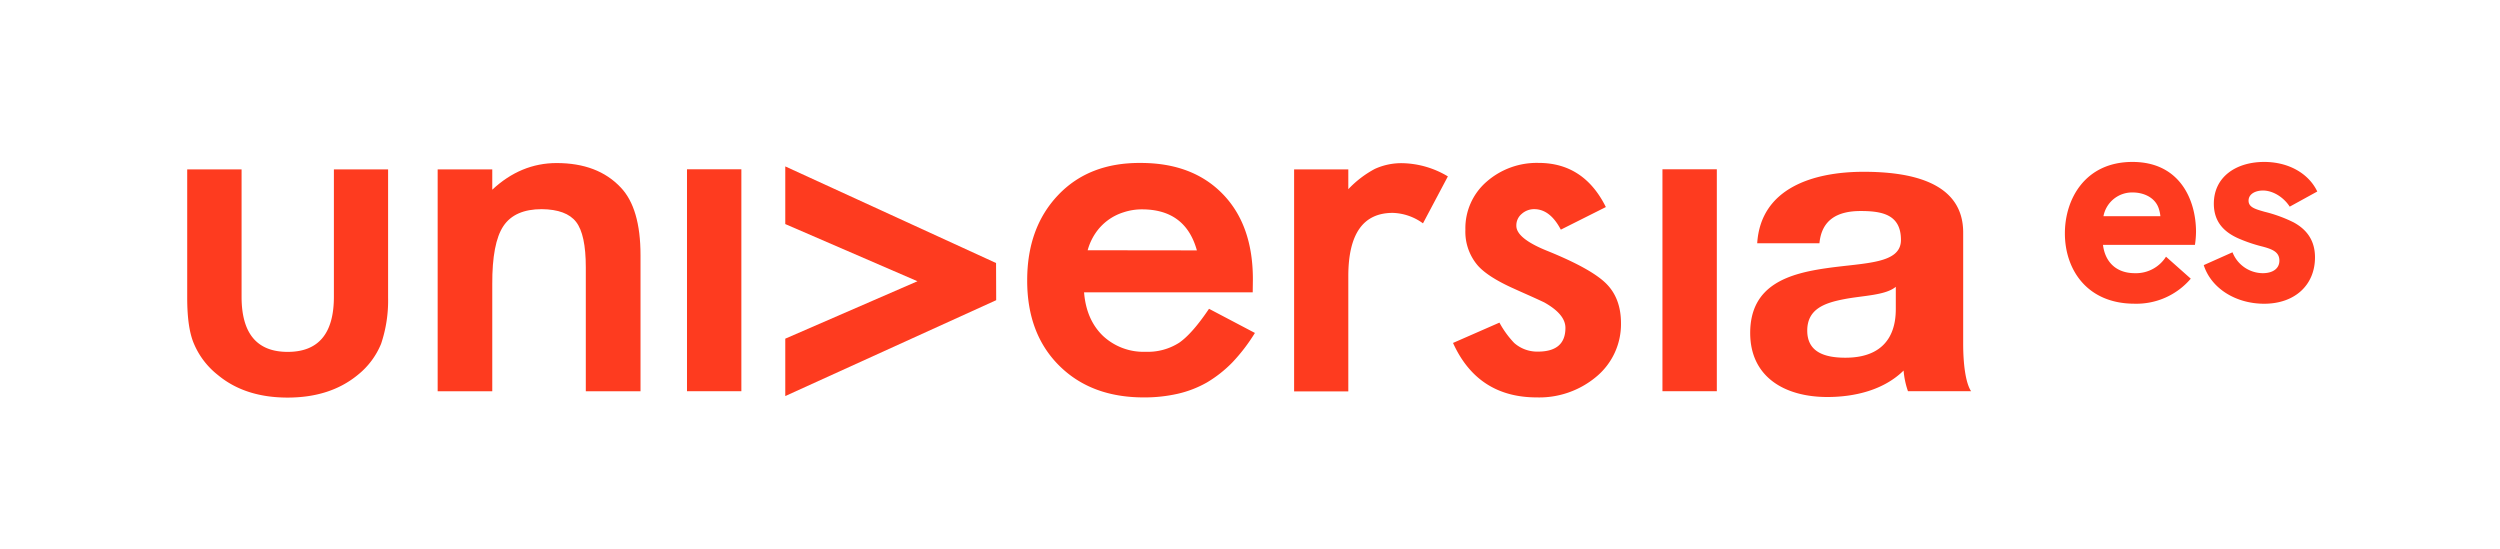 <svg xmlns="http://www.w3.org/2000/svg" id="Capa_1" data-name="Capa 1" viewBox="0 0 737.96 161.99"><defs><style>.cls-1{fill:#fe3b1f;}</style></defs><title>Logo Universia portales</title><path class="cls-1" d="M647.91,72.28H620.77c.54,4.61,3.5,8.36,9.41,8.36a10.48,10.48,0,0,0,9.19-4.87l7.31,6.49a21.05,21.05,0,0,1-16.58,7.39c-14.12,0-20.58-10.17-20.58-20.76,0-10.17,6-21.09,19.94-21.09,14.16,0,18.77,11.43,18.77,20.62A26.91,26.91,0,0,1,647.91,72.28Zm-27-8.47h16.8a9.81,9.81,0,0,0-.4-2c-1-3.53-4.57-5-7.78-5A8.6,8.6,0,0,0,620.91,63.81Z"></path><path class="cls-1" d="M650.51,78.26,659,74.47a9.69,9.69,0,0,0,8.94,6.17c2.78,0,4.9-1.23,4.9-3.71s-1.94-3.36-5.15-4.19a44.24,44.24,0,0,1-7.14-2.45c-3.6-1.65-7.06-4.43-7.06-10.16,0-8,6.67-12.33,14.85-12.33,7.39,0,13.22,3.54,15.68,8.73L675.89,61c-1.73-2.7-4.87-4.76-7.9-4.76-2.2,0-4.25,1-4.25,3s2.13,2.52,4.76,3.28a41.12,41.12,0,0,1,8.5,3.1c3.54,1.91,6.35,5,6.35,10.34,0,8.22-6,13.7-15,13.7C659.88,89.65,652.68,85.07,650.51,78.26Z"></path><path class="cls-1" d="M71.31,50v37.6q0,16.28,13.63,16.27T98.56,87.57V50h16V87.9a40,40,0,0,1-2.07,13.59,22.82,22.82,0,0,1-6.92,9.21q-8.13,6.66-20.68,6.66T64.32,110.7a23.22,23.22,0,0,1-7.06-9.21q-2-4.58-2-13.59V50Z"></path><path class="cls-1" d="M129.19,50h16.12V56q8.41-7.86,19-7.87,12.14,0,18.91,7.2,5.85,6.12,5.85,20v40.16H172.92V78.89q0-9.69-2.86-13.38t-10.13-3.77q-8,0-11.34,5t-3.28,17.15v31.61H129.19Z"></path><rect class="cls-1" x="202.79" y="49.97" width="16.05" height="65.51"></rect><path class="cls-1" d="M369.78,86.29H320q.64,8.07,5.56,12.84a17.52,17.52,0,0,0,12.63,4.71,17.15,17.15,0,0,0,9.91-2.69q3.86-2.69,8.78-10l13.55,7.13a52.73,52.73,0,0,1-6.63,8.67,36.58,36.58,0,0,1-7.49,5.92,31.75,31.75,0,0,1-8.64,3.36,44.24,44.24,0,0,1-10.05,1.08q-15.56,0-25-9.42t-9.41-25.15q0-15.54,9.13-25.15t24.39-9.49q15.33,0,24.25,9.22t8.85,25.35ZM353.3,73.91q-3.36-12.1-16.19-12.11a17,17,0,0,0-5.49.88,15.59,15.59,0,0,0-8.28,6.19,17,17,0,0,0-2.28,5Z"></path><path class="cls-1" d="M382,50h16v5.85a30.38,30.38,0,0,1,7.85-6,18.86,18.86,0,0,1,8.27-1.68,27.1,27.1,0,0,1,13.27,3.9l-7.35,13.86a15.9,15.9,0,0,0-8.92-3.09q-13.12,0-13.12,18.69v34H382Z"></path><path class="cls-1" d="M474,61.13l-13.27,6.66q-3.15-6-7.78-6.05a5.47,5.47,0,0,0-3.78,1.41,4.39,4.39,0,0,0-1.57,3.5q0,3.76,9.27,7.46,12.78,5.19,17.2,9.55t4.42,11.77a20.14,20.14,0,0,1-7.42,15.88,26.2,26.2,0,0,1-17.41,6q-17.46,0-24.75-16.08l13.7-6a27.85,27.85,0,0,0,4.35,6,10.24,10.24,0,0,0,7,2.56q8.13,0,8.13-7c0-2.7-2.09-5.2-6.28-7.54q-2.42-1.14-4.85-2.22c-1.61-.71-3.26-1.45-4.92-2.21q-7-3.24-9.84-6.46a15.32,15.32,0,0,1-3.64-10.56,18.15,18.15,0,0,1,6.21-14.12,22.46,22.46,0,0,1,15.4-5.59q13.35,0,19.84,13"></path><rect class="cls-1" x="490.73" y="49.97" width="16.05" height="65.51"></rect><path class="cls-1" d="M559.61,91.08c0,3.78-.52,14.51-14.88,14.51-6,0-11.26-1.58-11.26-8s5.18-8.18,10.87-9.28,12.16-1.09,15.27-3.65ZM537.07,71.8c.65-6.82,5.17-9.51,12.16-9.51,6.47,0,11.9,1.1,11.9,8.54,0,7.08-10.48,6.71-21.73,8.3S516.63,84,516.63,98.28c0,12.93,10.09,18.91,22.77,18.91,8.15,0,16.69-2.08,22.51-7.81a24.31,24.31,0,0,0,1.29,6.09h18.63c-1.68-2.56-2.33-8.29-2.33-14V68.64c0-15.13-16-17.93-29.37-17.93-15,0-30.4,4.88-31.43,21.09Z"></path><polygon class="cls-1" points="231.8 66.14 270.82 83.02 231.8 99.97 231.8 116.91 294.06 88.61 294.02 77.64 231.8 49.12 231.8 66.14"></polygon></svg>